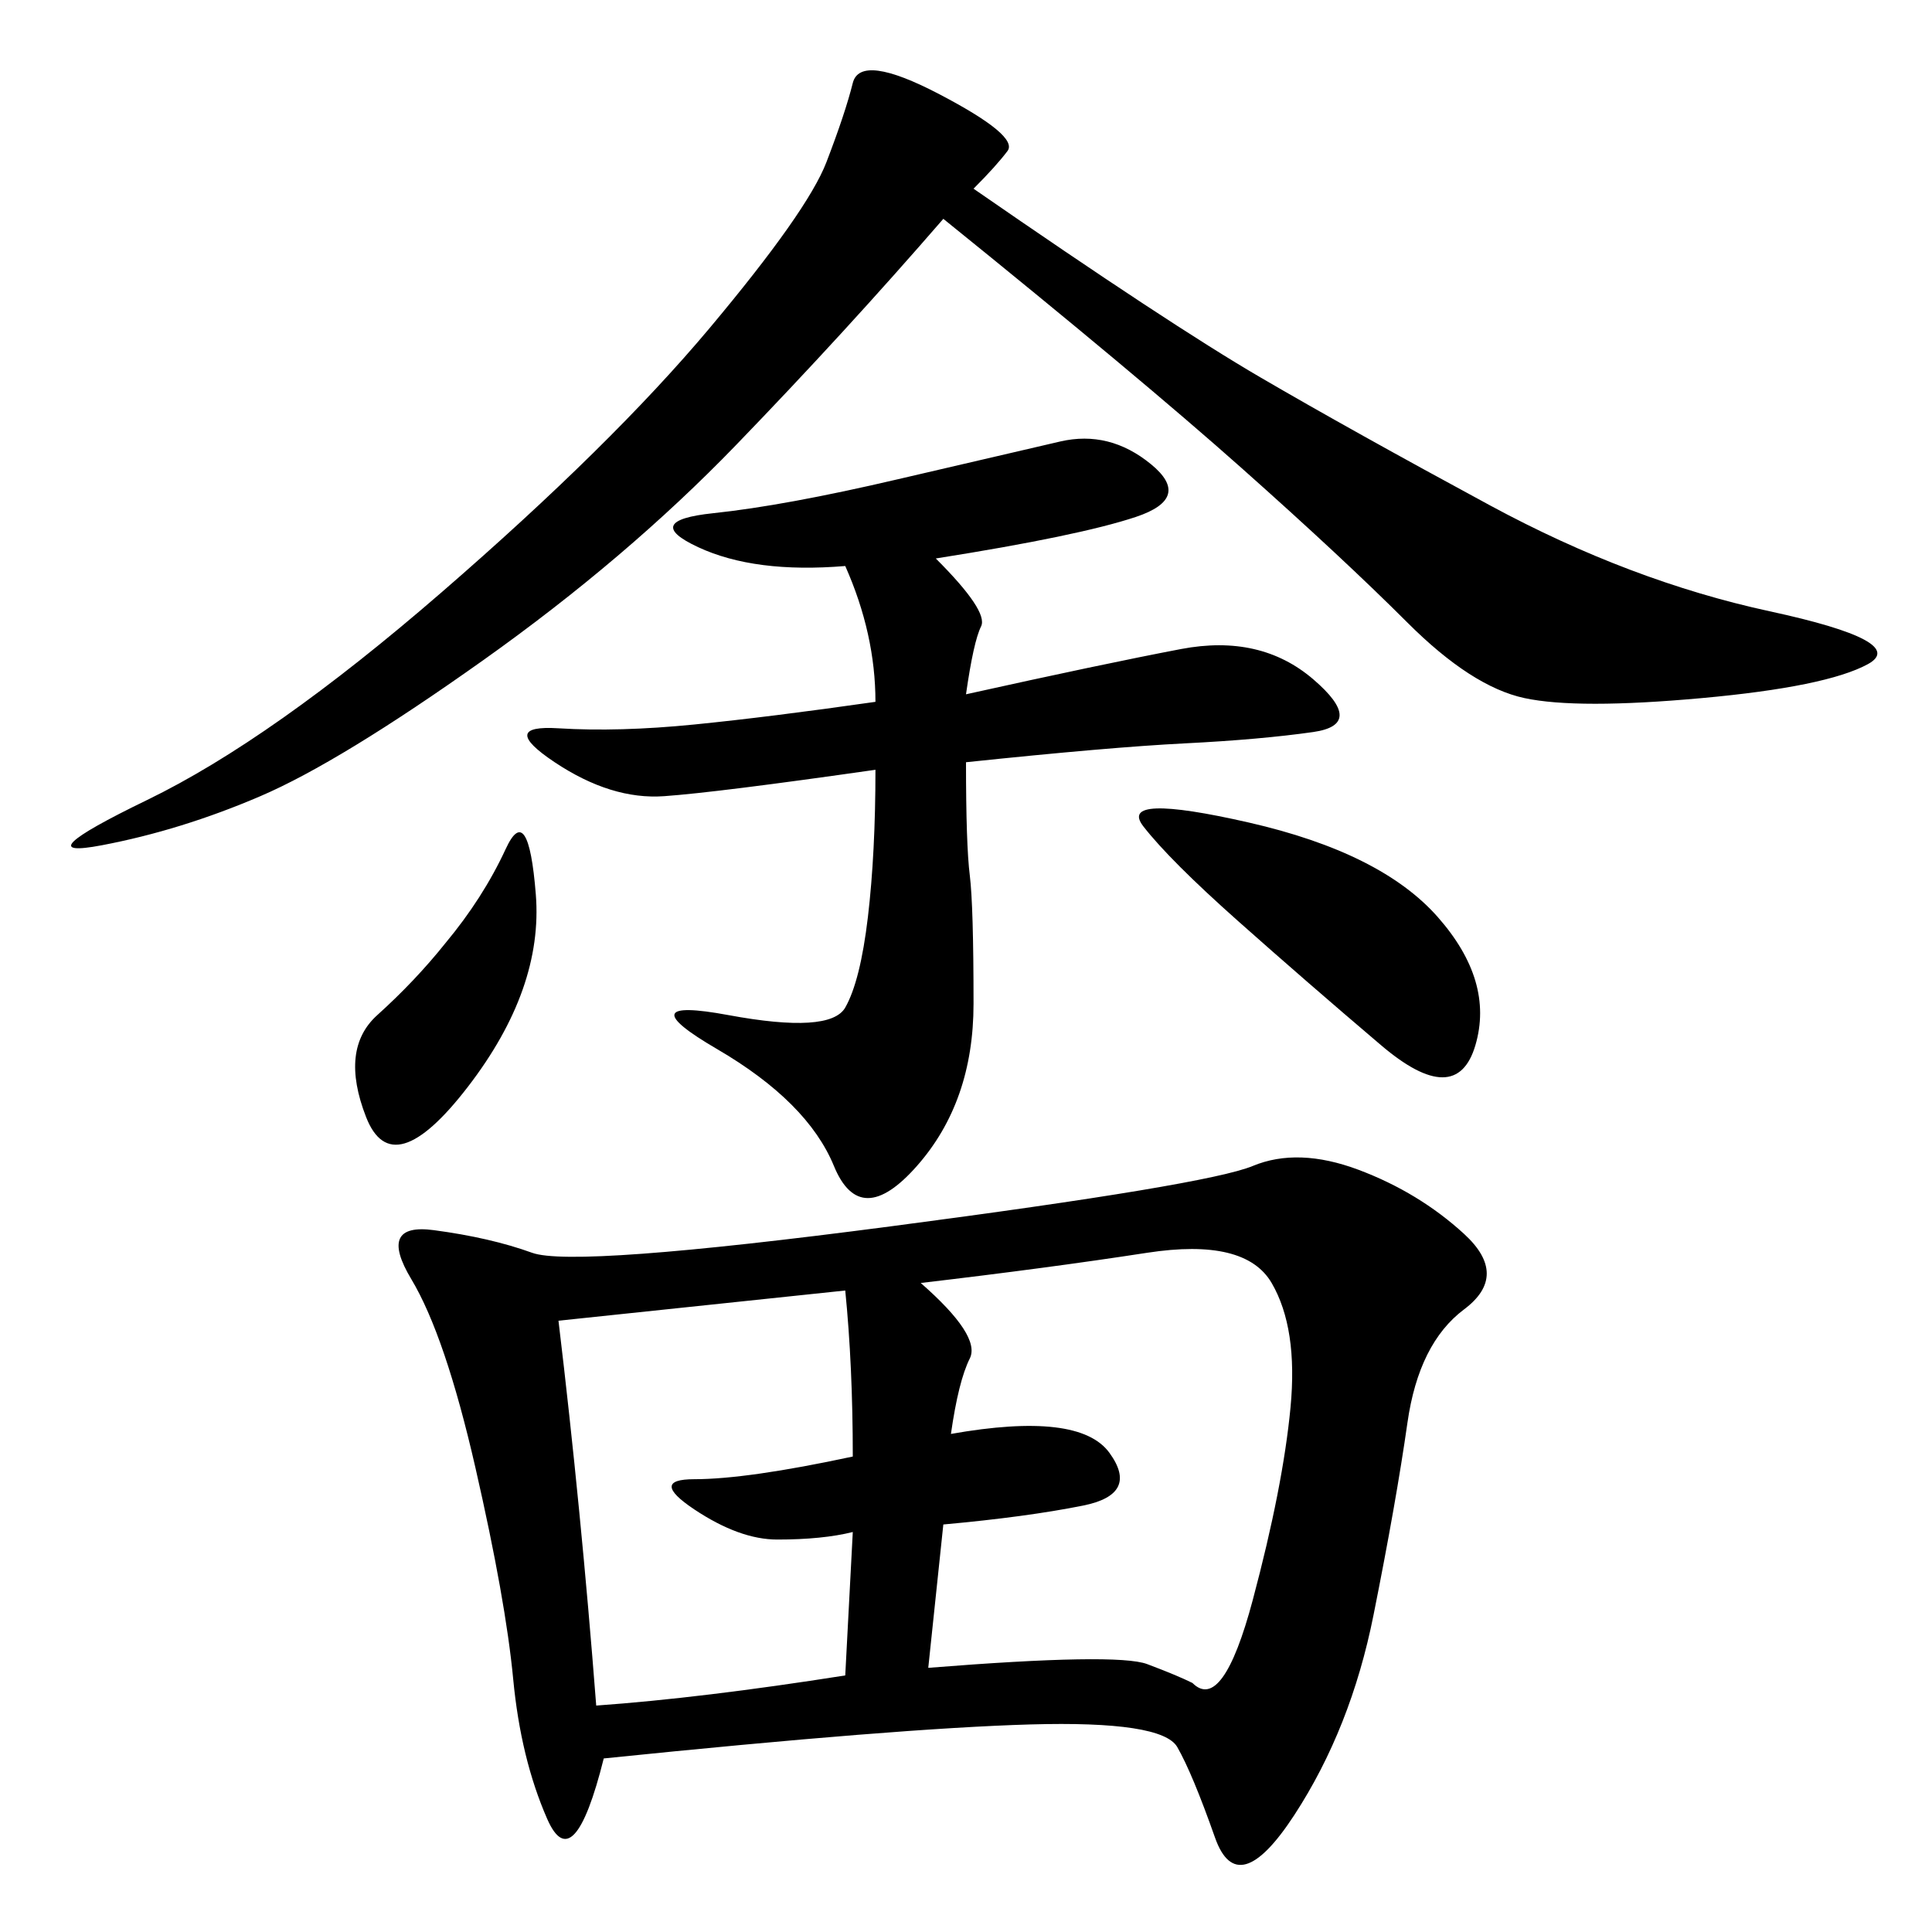 <svg xmlns="http://www.w3.org/2000/svg" xmlns:xlink="http://www.w3.org/1999/xlink" width="300" height="300"><path d="M93.75 273.05Q89.06 291.80 84.96 282.42Q80.86 273.05 79.69 260.74Q78.52 248.44 73.83 227.93Q69.14 207.42 63.87 198.63Q58.59 189.84 67.38 191.02Q76.17 192.19 82.62 194.53Q89.06 196.88 138.28 190.43Q187.50 183.98 194.53 181.05Q201.56 178.13 210.94 181.64Q220.31 185.16 227.34 191.60Q234.38 198.05 227.34 203.32Q220.31 208.59 218.55 220.90Q216.80 233.20 213.28 250.78Q209.77 268.36 200.98 281.84Q192.19 295.31 188.67 285.35Q185.16 275.39 182.81 271.29Q180.47 267.19 159.96 267.77Q139.45 268.36 93.75 273.05L93.75 273.05ZM151.17 29.30Q181.64 50.39 195.70 58.59Q209.77 66.80 231.45 78.52Q253.13 90.23 274.80 94.92Q296.48 99.61 290.04 103.13Q283.59 106.64 264.26 108.40Q244.92 110.16 236.72 108.40Q228.52 106.64 218.55 96.68Q208.59 86.72 192.77 72.66Q176.95 58.59 146.48 33.98L146.48 33.98Q131.25 51.56 114.26 69.14Q97.27 86.72 75 102.54Q52.73 118.36 40.43 123.63Q28.13 128.91 15.82 131.25Q3.52 133.59 22.85 124.22Q42.19 114.84 68.55 91.99Q94.92 69.14 110.16 50.98Q125.39 32.81 128.32 25.20Q131.25 17.58 132.42 12.89Q133.59 8.20 145.90 14.65Q158.20 21.09 156.45 23.44Q154.69 25.78 151.17 29.30L151.17 29.30ZM145.31 86.72Q153.52 94.92 152.34 97.27Q151.17 99.61 150 107.81L150 107.81Q171.09 103.13 183.40 100.78Q195.70 98.44 203.91 105.47Q212.11 112.50 203.91 113.67Q195.70 114.84 183.98 115.43Q172.27 116.02 150 118.36L150 118.36Q150 131.25 150.59 135.94Q151.17 140.63 151.17 155.86L151.17 155.86Q151.17 171.09 142.38 181.05Q133.59 191.02 129.49 181.05Q125.39 171.09 111.33 162.89Q97.27 154.69 113.09 157.62Q128.91 160.55 131.25 156.45Q133.59 152.34 134.77 142.38Q135.94 132.42 135.94 119.53L135.94 119.53Q111.33 123.05 103.13 123.63Q94.92 124.22 86.13 118.36Q77.34 112.50 86.72 113.09Q96.09 113.67 107.81 112.50Q119.53 111.33 135.94 108.98L135.94 108.98Q135.94 98.44 131.25 87.89L131.25 87.89Q117.19 89.06 108.40 84.96Q99.61 80.86 110.74 79.69Q121.88 78.52 139.45 74.41Q157.03 70.31 164.65 68.55Q172.27 66.80 178.71 72.07Q185.16 77.34 176.37 80.27Q167.58 83.20 145.31 86.72L145.31 86.72ZM142.97 199.22Q152.34 207.42 150.59 210.94Q148.83 214.45 147.66 222.66L147.66 222.66Q167.58 219.14 172.27 225.59Q176.95 232.03 168.16 233.79Q159.38 235.55 146.48 236.72L146.48 236.72L144.14 258.98Q173.44 256.64 178.13 258.40Q182.81 260.16 185.16 261.33L185.16 261.33Q189.84 266.02 194.53 248.44Q199.22 230.86 200.39 218.55Q201.56 206.25 197.46 199.22Q193.36 192.19 178.13 194.53Q162.89 196.88 142.97 199.22L142.97 199.22ZM92.58 264.84Q108.98 263.67 131.25 260.16L131.25 260.16L132.42 237.89Q127.73 239.06 120.70 239.06L120.70 239.06Q114.84 239.06 107.81 234.38Q100.78 229.69 107.81 229.69L107.81 229.69Q116.02 229.69 132.42 226.17L132.42 226.17Q132.42 212.11 131.25 200.39L131.25 200.39L86.72 205.08Q90.23 234.38 92.58 264.84L92.58 264.84ZM192.19 142.97Q181.64 133.59 177.54 128.32Q173.44 123.05 193.95 127.73Q214.45 132.42 223.24 142.38Q232.03 152.34 229.10 162.30Q226.17 172.27 214.45 162.30Q202.73 152.34 192.19 142.97L192.19 142.97ZM69.14 146.48Q75 139.45 78.52 131.84Q82.03 124.22 83.20 138.87Q84.38 153.52 72.66 168.75Q60.94 183.98 56.84 173.44Q52.73 162.89 58.59 157.62Q64.45 152.34 69.14 146.48L69.14 146.48Z"/></svg>